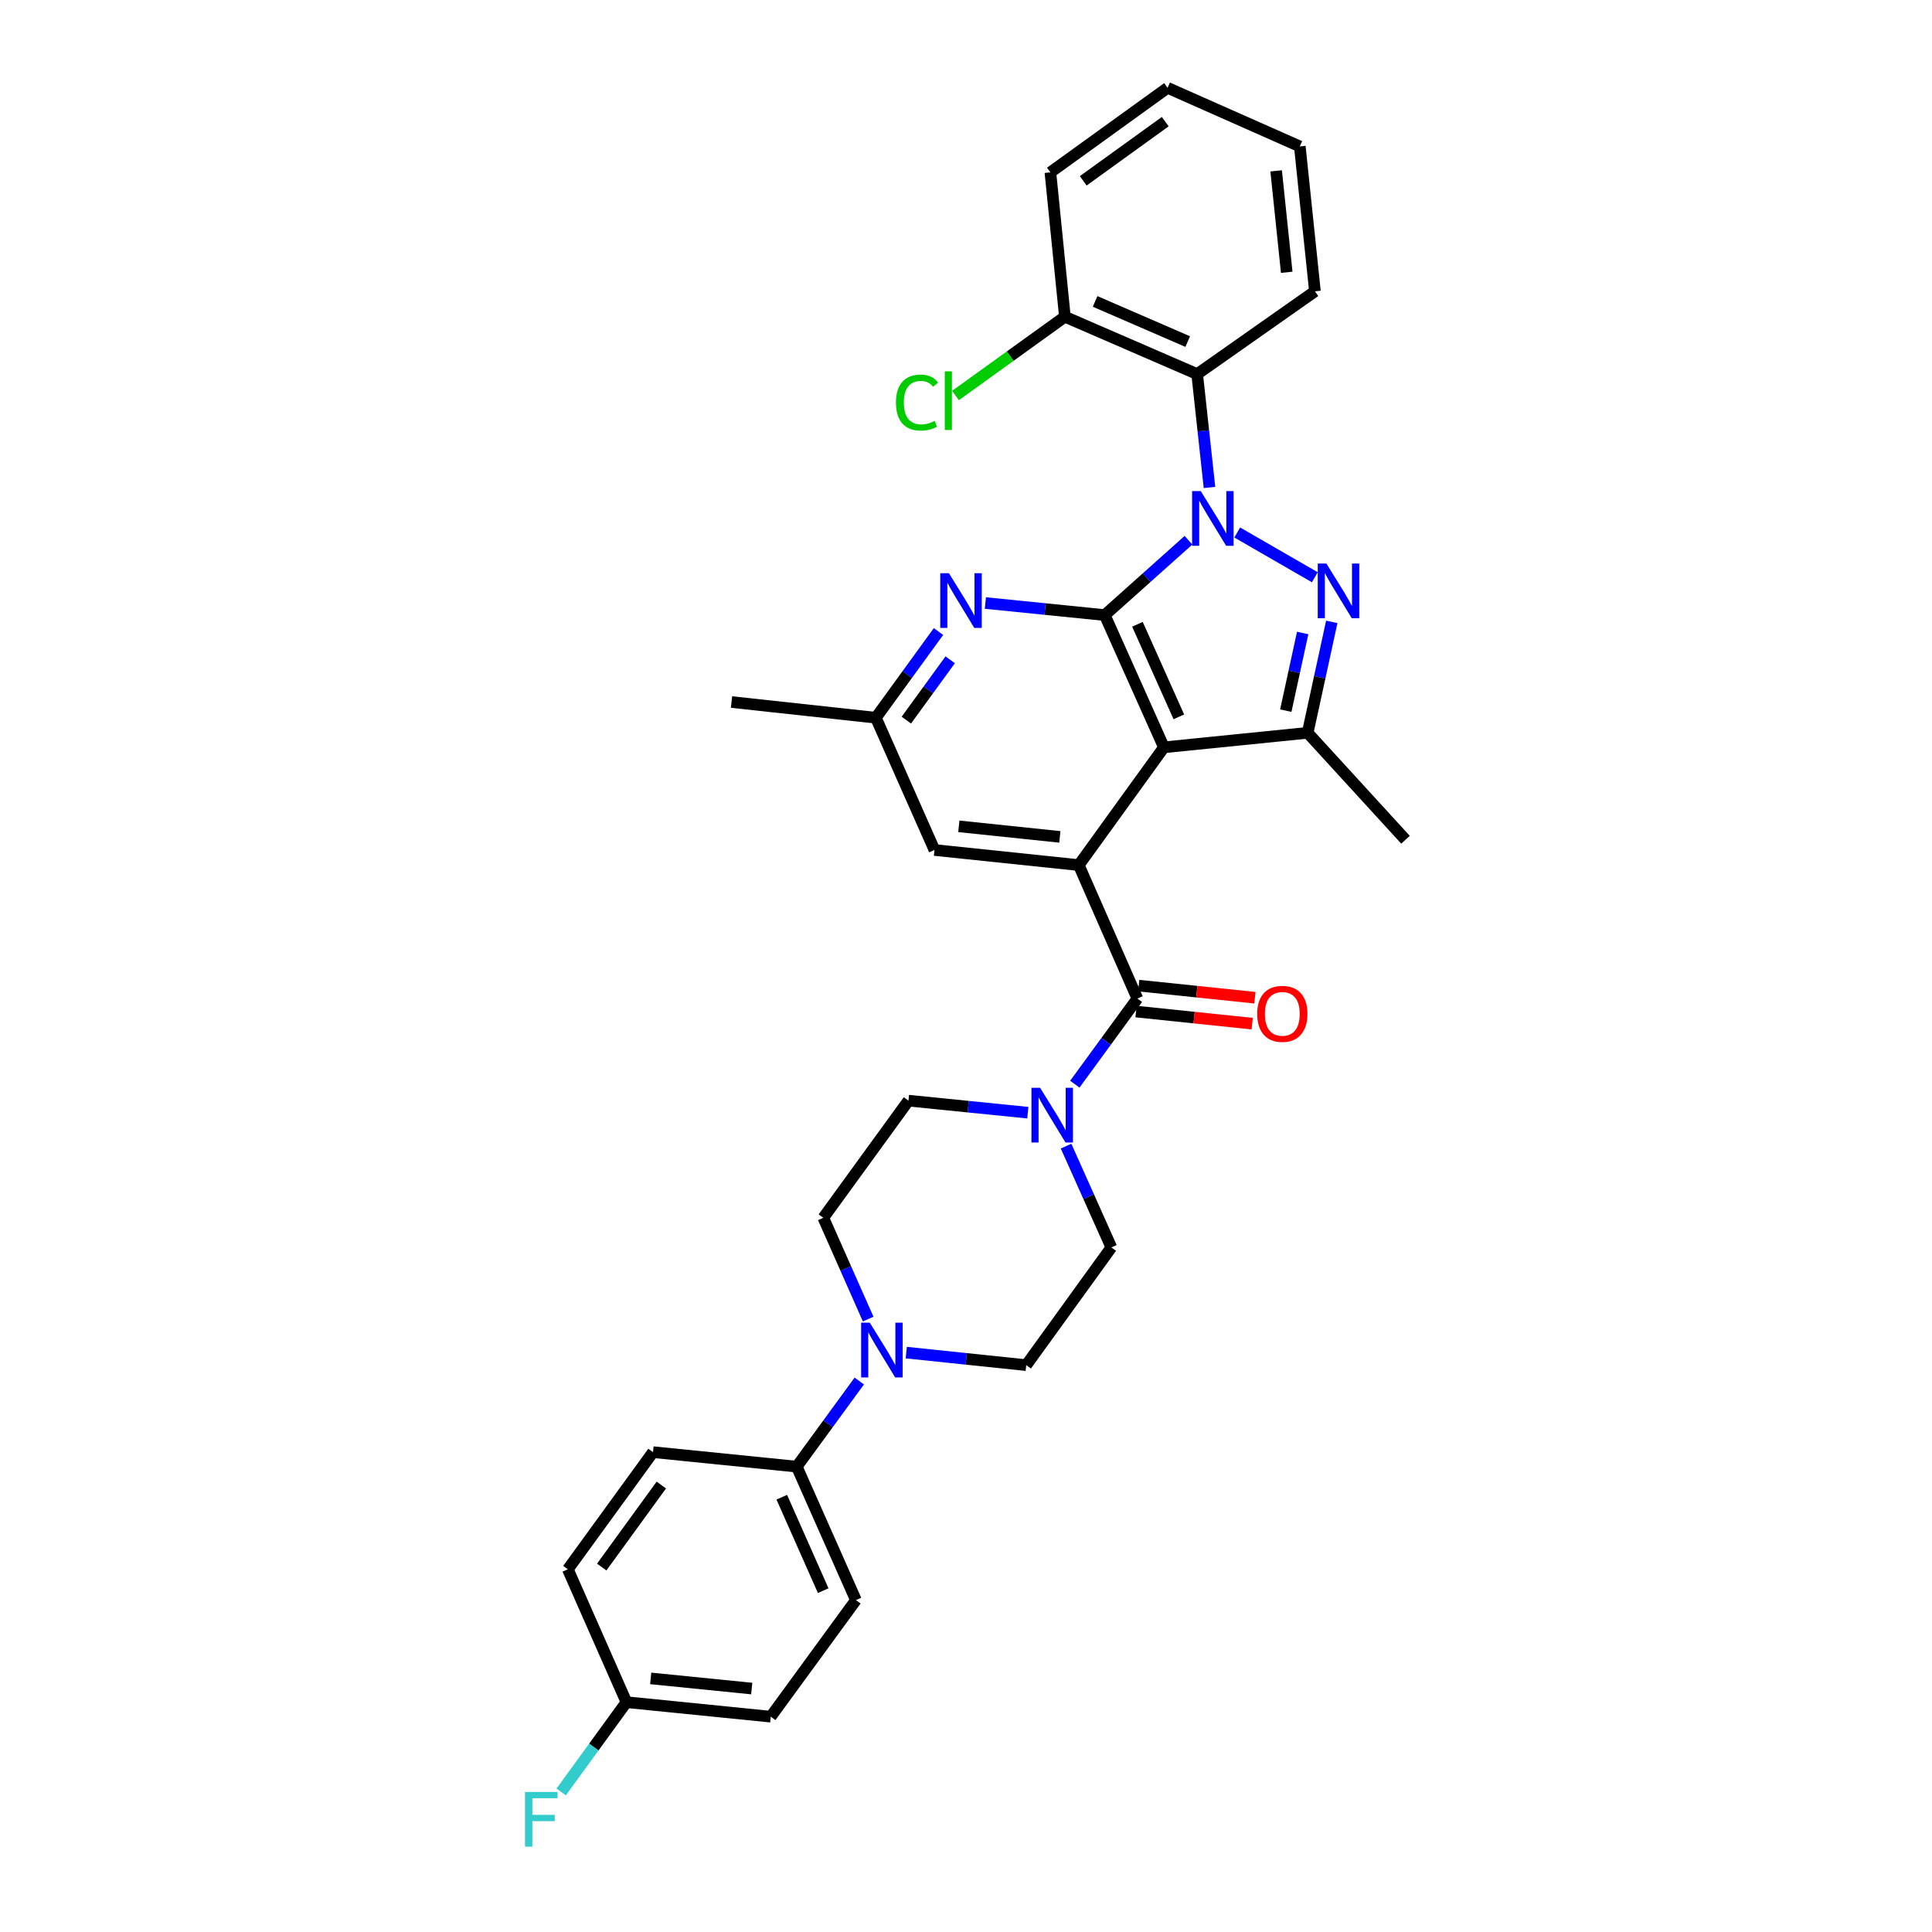 <?xml version='1.0' encoding='iso-8859-1'?>
<svg version='1.1' baseProfile='full'
              xmlns='http://www.w3.org/2000/svg'
                      xmlns:rdkit='http://www.rdkit.org/xml'
                      xmlns:xlink='http://www.w3.org/1999/xlink'
                  xml:space='preserve'
width='1000px' height='1000px' viewBox='0 0 1000 1000'>
<!-- END OF HEADER -->
<rect style='opacity:1.0;fill:#FFFFFF;stroke:none' width='1000' height='1000' x='0' y='0'> </rect>
<path class='bond-0' d='M 615.155,279.624 L 593.49,298.996' style='fill:none;fill-rule:evenodd;stroke:#0000FF;stroke-width:6px;stroke-linecap:butt;stroke-linejoin:miter;stroke-opacity:1' />
<path class='bond-0' d='M 593.49,298.996 L 571.824,318.367' style='fill:none;fill-rule:evenodd;stroke:#000000;stroke-width:6px;stroke-linecap:butt;stroke-linejoin:miter;stroke-opacity:1' />
<path class='bond-1' d='M 640.388,275.62 L 680.554,298.785' style='fill:none;fill-rule:evenodd;stroke:#0000FF;stroke-width:6px;stroke-linecap:butt;stroke-linejoin:miter;stroke-opacity:1' />
<path class='bond-6' d='M 626.028,252.305 L 622.839,222.97' style='fill:none;fill-rule:evenodd;stroke:#0000FF;stroke-width:6px;stroke-linecap:butt;stroke-linejoin:miter;stroke-opacity:1' />
<path class='bond-6' d='M 622.839,222.97 L 619.65,193.635' style='fill:none;fill-rule:evenodd;stroke:#000000;stroke-width:6px;stroke-linecap:butt;stroke-linejoin:miter;stroke-opacity:1' />
<path class='bond-2' d='M 571.824,318.367 L 602.441,386.814' style='fill:none;fill-rule:evenodd;stroke:#000000;stroke-width:6px;stroke-linecap:butt;stroke-linejoin:miter;stroke-opacity:1' />
<path class='bond-2' d='M 588.738,323.123 L 610.169,371.036' style='fill:none;fill-rule:evenodd;stroke:#000000;stroke-width:6px;stroke-linecap:butt;stroke-linejoin:miter;stroke-opacity:1' />
<path class='bond-7' d='M 571.824,318.367 L 540.924,315.244' style='fill:none;fill-rule:evenodd;stroke:#000000;stroke-width:6px;stroke-linecap:butt;stroke-linejoin:miter;stroke-opacity:1' />
<path class='bond-7' d='M 540.924,315.244 L 510.025,312.12' style='fill:none;fill-rule:evenodd;stroke:#0000FF;stroke-width:6px;stroke-linecap:butt;stroke-linejoin:miter;stroke-opacity:1' />
<path class='bond-4' d='M 689.321,321.891 L 683.082,350.6' style='fill:none;fill-rule:evenodd;stroke:#0000FF;stroke-width:6px;stroke-linecap:butt;stroke-linejoin:miter;stroke-opacity:1' />
<path class='bond-4' d='M 683.082,350.6 L 676.842,379.308' style='fill:none;fill-rule:evenodd;stroke:#000000;stroke-width:6px;stroke-linecap:butt;stroke-linejoin:miter;stroke-opacity:1' />
<path class='bond-4' d='M 674.26,327.637 L 669.892,347.733' style='fill:none;fill-rule:evenodd;stroke:#0000FF;stroke-width:6px;stroke-linecap:butt;stroke-linejoin:miter;stroke-opacity:1' />
<path class='bond-4' d='M 669.892,347.733 L 665.524,367.829' style='fill:none;fill-rule:evenodd;stroke:#000000;stroke-width:6px;stroke-linecap:butt;stroke-linejoin:miter;stroke-opacity:1' />
<path class='bond-3' d='M 602.441,386.814 L 558.372,447.771' style='fill:none;fill-rule:evenodd;stroke:#000000;stroke-width:6px;stroke-linecap:butt;stroke-linejoin:miter;stroke-opacity:1' />
<path class='bond-32' d='M 602.441,386.814 L 676.842,379.308' style='fill:none;fill-rule:evenodd;stroke:#000000;stroke-width:6px;stroke-linecap:butt;stroke-linejoin:miter;stroke-opacity:1' />
<path class='bond-5' d='M 558.372,447.771 L 588.703,516.863' style='fill:none;fill-rule:evenodd;stroke:#000000;stroke-width:6px;stroke-linecap:butt;stroke-linejoin:miter;stroke-opacity:1' />
<path class='bond-34' d='M 558.372,447.771 L 483.678,439.957' style='fill:none;fill-rule:evenodd;stroke:#000000;stroke-width:6px;stroke-linecap:butt;stroke-linejoin:miter;stroke-opacity:1' />
<path class='bond-34' d='M 548.572,433.174 L 496.286,427.705' style='fill:none;fill-rule:evenodd;stroke:#000000;stroke-width:6px;stroke-linecap:butt;stroke-linejoin:miter;stroke-opacity:1' />
<path class='bond-23' d='M 676.842,379.308 L 727.488,434.656' style='fill:none;fill-rule:evenodd;stroke:#000000;stroke-width:6px;stroke-linecap:butt;stroke-linejoin:miter;stroke-opacity:1' />
<path class='bond-8' d='M 588.703,516.863 L 572.517,539.016' style='fill:none;fill-rule:evenodd;stroke:#000000;stroke-width:6px;stroke-linecap:butt;stroke-linejoin:miter;stroke-opacity:1' />
<path class='bond-8' d='M 572.517,539.016 L 556.33,561.169' style='fill:none;fill-rule:evenodd;stroke:#0000FF;stroke-width:6px;stroke-linecap:butt;stroke-linejoin:miter;stroke-opacity:1' />
<path class='bond-13' d='M 588.004,523.576 L 618.069,526.71' style='fill:none;fill-rule:evenodd;stroke:#000000;stroke-width:6px;stroke-linecap:butt;stroke-linejoin:miter;stroke-opacity:1' />
<path class='bond-13' d='M 618.069,526.71 L 648.134,529.845' style='fill:none;fill-rule:evenodd;stroke:#FF0000;stroke-width:6px;stroke-linecap:butt;stroke-linejoin:miter;stroke-opacity:1' />
<path class='bond-13' d='M 589.403,510.151 L 619.469,513.285' style='fill:none;fill-rule:evenodd;stroke:#000000;stroke-width:6px;stroke-linecap:butt;stroke-linejoin:miter;stroke-opacity:1' />
<path class='bond-13' d='M 619.469,513.285 L 649.534,516.42' style='fill:none;fill-rule:evenodd;stroke:#FF0000;stroke-width:6px;stroke-linecap:butt;stroke-linejoin:miter;stroke-opacity:1' />
<path class='bond-14' d='M 619.65,193.635 L 551.188,163.94' style='fill:none;fill-rule:evenodd;stroke:#000000;stroke-width:6px;stroke-linecap:butt;stroke-linejoin:miter;stroke-opacity:1' />
<path class='bond-14' d='M 614.752,176.798 L 566.828,156.012' style='fill:none;fill-rule:evenodd;stroke:#000000;stroke-width:6px;stroke-linecap:butt;stroke-linejoin:miter;stroke-opacity:1' />
<path class='bond-27' d='M 619.65,193.635 L 680.607,150.788' style='fill:none;fill-rule:evenodd;stroke:#000000;stroke-width:6px;stroke-linecap:butt;stroke-linejoin:miter;stroke-opacity:1' />
<path class='bond-12' d='M 485.764,326.88 L 469.555,349.187' style='fill:none;fill-rule:evenodd;stroke:#0000FF;stroke-width:6px;stroke-linecap:butt;stroke-linejoin:miter;stroke-opacity:1' />
<path class='bond-12' d='M 469.555,349.187 L 453.346,371.495' style='fill:none;fill-rule:evenodd;stroke:#000000;stroke-width:6px;stroke-linecap:butt;stroke-linejoin:miter;stroke-opacity:1' />
<path class='bond-12' d='M 491.821,341.507 L 480.474,357.122' style='fill:none;fill-rule:evenodd;stroke:#0000FF;stroke-width:6px;stroke-linecap:butt;stroke-linejoin:miter;stroke-opacity:1' />
<path class='bond-12' d='M 480.474,357.122 L 469.128,372.737' style='fill:none;fill-rule:evenodd;stroke:#000000;stroke-width:6px;stroke-linecap:butt;stroke-linejoin:miter;stroke-opacity:1' />
<path class='bond-15' d='M 532.01,575.925 L 501.114,572.808' style='fill:none;fill-rule:evenodd;stroke:#0000FF;stroke-width:6px;stroke-linecap:butt;stroke-linejoin:miter;stroke-opacity:1' />
<path class='bond-15' d='M 501.114,572.808 L 470.218,569.691' style='fill:none;fill-rule:evenodd;stroke:#000000;stroke-width:6px;stroke-linecap:butt;stroke-linejoin:miter;stroke-opacity:1' />
<path class='bond-16' d='M 551.792,593.232 L 563.518,619.446' style='fill:none;fill-rule:evenodd;stroke:#0000FF;stroke-width:6px;stroke-linecap:butt;stroke-linejoin:miter;stroke-opacity:1' />
<path class='bond-16' d='M 563.518,619.446 L 575.243,645.66' style='fill:none;fill-rule:evenodd;stroke:#000000;stroke-width:6px;stroke-linecap:butt;stroke-linejoin:miter;stroke-opacity:1' />
<path class='bond-9' d='M 469.083,700.107 L 500.129,703.354' style='fill:none;fill-rule:evenodd;stroke:#0000FF;stroke-width:6px;stroke-linecap:butt;stroke-linejoin:miter;stroke-opacity:1' />
<path class='bond-9' d='M 500.129,703.354 L 531.174,706.601' style='fill:none;fill-rule:evenodd;stroke:#000000;stroke-width:6px;stroke-linecap:butt;stroke-linejoin:miter;stroke-opacity:1' />
<path class='bond-11' d='M 444.759,714.815 L 428.578,736.972' style='fill:none;fill-rule:evenodd;stroke:#0000FF;stroke-width:6px;stroke-linecap:butt;stroke-linejoin:miter;stroke-opacity:1' />
<path class='bond-11' d='M 428.578,736.972 L 412.396,759.129' style='fill:none;fill-rule:evenodd;stroke:#000000;stroke-width:6px;stroke-linecap:butt;stroke-linejoin:miter;stroke-opacity:1' />
<path class='bond-35' d='M 449.366,682.755 L 437.757,656.54' style='fill:none;fill-rule:evenodd;stroke:#0000FF;stroke-width:6px;stroke-linecap:butt;stroke-linejoin:miter;stroke-opacity:1' />
<path class='bond-35' d='M 437.757,656.54 L 426.148,630.325' style='fill:none;fill-rule:evenodd;stroke:#000000;stroke-width:6px;stroke-linecap:butt;stroke-linejoin:miter;stroke-opacity:1' />
<path class='bond-10' d='M 483.678,439.957 L 453.346,371.495' style='fill:none;fill-rule:evenodd;stroke:#000000;stroke-width:6px;stroke-linecap:butt;stroke-linejoin:miter;stroke-opacity:1' />
<path class='bond-19' d='M 412.396,759.129 L 443.02,828.206' style='fill:none;fill-rule:evenodd;stroke:#000000;stroke-width:6px;stroke-linecap:butt;stroke-linejoin:miter;stroke-opacity:1' />
<path class='bond-19' d='M 404.65,774.961 L 426.087,823.315' style='fill:none;fill-rule:evenodd;stroke:#000000;stroke-width:6px;stroke-linecap:butt;stroke-linejoin:miter;stroke-opacity:1' />
<path class='bond-20' d='M 412.396,759.129 L 337.994,751.623' style='fill:none;fill-rule:evenodd;stroke:#000000;stroke-width:6px;stroke-linecap:butt;stroke-linejoin:miter;stroke-opacity:1' />
<path class='bond-28' d='M 453.346,371.495 L 378.637,363.374' style='fill:none;fill-rule:evenodd;stroke:#000000;stroke-width:6px;stroke-linecap:butt;stroke-linejoin:miter;stroke-opacity:1' />
<path class='bond-22' d='M 551.188,163.94 L 522.874,184.332' style='fill:none;fill-rule:evenodd;stroke:#000000;stroke-width:6px;stroke-linecap:butt;stroke-linejoin:miter;stroke-opacity:1' />
<path class='bond-22' d='M 522.874,184.332 L 494.56,204.724' style='fill:none;fill-rule:evenodd;stroke:#00CC00;stroke-width:6px;stroke-linecap:butt;stroke-linejoin:miter;stroke-opacity:1' />
<path class='bond-29' d='M 551.188,163.94 L 543.682,89.216' style='fill:none;fill-rule:evenodd;stroke:#000000;stroke-width:6px;stroke-linecap:butt;stroke-linejoin:miter;stroke-opacity:1' />
<path class='bond-17' d='M 470.218,569.691 L 426.148,630.325' style='fill:none;fill-rule:evenodd;stroke:#000000;stroke-width:6px;stroke-linecap:butt;stroke-linejoin:miter;stroke-opacity:1' />
<path class='bond-18' d='M 575.243,645.66 L 531.174,706.601' style='fill:none;fill-rule:evenodd;stroke:#000000;stroke-width:6px;stroke-linecap:butt;stroke-linejoin:miter;stroke-opacity:1' />
<path class='bond-24' d='M 443.02,828.206 L 398.943,888.548' style='fill:none;fill-rule:evenodd;stroke:#000000;stroke-width:6px;stroke-linecap:butt;stroke-linejoin:miter;stroke-opacity:1' />
<path class='bond-25' d='M 337.994,751.623 L 293.917,812.271' style='fill:none;fill-rule:evenodd;stroke:#000000;stroke-width:6px;stroke-linecap:butt;stroke-linejoin:miter;stroke-opacity:1' />
<path class='bond-25' d='M 342.301,768.655 L 311.448,811.109' style='fill:none;fill-rule:evenodd;stroke:#000000;stroke-width:6px;stroke-linecap:butt;stroke-linejoin:miter;stroke-opacity:1' />
<path class='bond-21' d='M 324.249,881.041 L 293.917,812.271' style='fill:none;fill-rule:evenodd;stroke:#000000;stroke-width:6px;stroke-linecap:butt;stroke-linejoin:miter;stroke-opacity:1' />
<path class='bond-26' d='M 324.249,881.041 L 307.354,904.279' style='fill:none;fill-rule:evenodd;stroke:#000000;stroke-width:6px;stroke-linecap:butt;stroke-linejoin:miter;stroke-opacity:1' />
<path class='bond-26' d='M 307.354,904.279 L 290.459,927.517' style='fill:none;fill-rule:evenodd;stroke:#33CCCC;stroke-width:6px;stroke-linecap:butt;stroke-linejoin:miter;stroke-opacity:1' />
<path class='bond-36' d='M 324.249,881.041 L 398.943,888.548' style='fill:none;fill-rule:evenodd;stroke:#000000;stroke-width:6px;stroke-linecap:butt;stroke-linejoin:miter;stroke-opacity:1' />
<path class='bond-36' d='M 336.803,868.737 L 389.089,873.992' style='fill:none;fill-rule:evenodd;stroke:#000000;stroke-width:6px;stroke-linecap:butt;stroke-linejoin:miter;stroke-opacity:1' />
<path class='bond-30' d='M 680.607,150.788 L 672.778,75.787' style='fill:none;fill-rule:evenodd;stroke:#000000;stroke-width:6px;stroke-linecap:butt;stroke-linejoin:miter;stroke-opacity:1' />
<path class='bond-30' d='M 666.008,140.939 L 660.528,88.438' style='fill:none;fill-rule:evenodd;stroke:#000000;stroke-width:6px;stroke-linecap:butt;stroke-linejoin:miter;stroke-opacity:1' />
<path class='bond-33' d='M 543.682,89.216 L 604.331,45.455' style='fill:none;fill-rule:evenodd;stroke:#000000;stroke-width:6px;stroke-linecap:butt;stroke-linejoin:miter;stroke-opacity:1' />
<path class='bond-33' d='M 560.677,93.598 L 603.131,62.964' style='fill:none;fill-rule:evenodd;stroke:#000000;stroke-width:6px;stroke-linecap:butt;stroke-linejoin:miter;stroke-opacity:1' />
<path class='bond-31' d='M 672.778,75.787 L 604.331,45.455' style='fill:none;fill-rule:evenodd;stroke:#000000;stroke-width:6px;stroke-linecap:butt;stroke-linejoin:miter;stroke-opacity:1' />
<path  class='atom-0' d='M 621.511 254.184
L 630.791 269.184
Q 631.711 270.664, 633.191 273.344
Q 634.671 276.024, 634.751 276.184
L 634.751 254.184
L 638.511 254.184
L 638.511 282.504
L 634.631 282.504
L 624.671 266.104
Q 623.511 264.184, 622.271 261.984
Q 621.071 259.784, 620.711 259.104
L 620.711 282.504
L 617.031 282.504
L 617.031 254.184
L 621.511 254.184
' fill='#0000FF'/>
<path  class='atom-2' d='M 686.547 291.692
L 695.827 306.692
Q 696.747 308.172, 698.227 310.852
Q 699.707 313.532, 699.787 313.692
L 699.787 291.692
L 703.547 291.692
L 703.547 320.012
L 699.667 320.012
L 689.707 303.612
Q 688.547 301.692, 687.307 299.492
Q 686.107 297.292, 685.747 296.612
L 685.747 320.012
L 682.067 320.012
L 682.067 291.692
L 686.547 291.692
' fill='#0000FF'/>
<path  class='atom-8' d='M 491.155 296.686
L 500.435 311.686
Q 501.355 313.166, 502.835 315.846
Q 504.315 318.526, 504.395 318.686
L 504.395 296.686
L 508.155 296.686
L 508.155 325.006
L 504.275 325.006
L 494.315 308.606
Q 493.155 306.686, 491.915 304.486
Q 490.715 302.286, 490.355 301.606
L 490.355 325.006
L 486.675 325.006
L 486.675 296.686
L 491.155 296.686
' fill='#0000FF'/>
<path  class='atom-9' d='M 538.359 563.037
L 547.639 578.037
Q 548.559 579.517, 550.039 582.197
Q 551.519 584.877, 551.599 585.037
L 551.599 563.037
L 555.359 563.037
L 555.359 591.357
L 551.479 591.357
L 541.519 574.957
Q 540.359 573.037, 539.119 570.837
Q 537.919 568.637, 537.559 567.957
L 537.559 591.357
L 533.879 591.357
L 533.879 563.037
L 538.359 563.037
' fill='#0000FF'/>
<path  class='atom-10' d='M 450.205 684.627
L 459.485 699.627
Q 460.405 701.107, 461.885 703.787
Q 463.365 706.467, 463.445 706.627
L 463.445 684.627
L 467.205 684.627
L 467.205 712.947
L 463.325 712.947
L 453.365 696.547
Q 452.205 694.627, 450.965 692.427
Q 449.765 690.227, 449.405 689.547
L 449.405 712.947
L 445.725 712.947
L 445.725 684.627
L 450.205 684.627
' fill='#0000FF'/>
<path  class='atom-14' d='M 650.72 524.764
Q 650.72 517.964, 654.08 514.164
Q 657.44 510.364, 663.72 510.364
Q 670 510.364, 673.36 514.164
Q 676.72 517.964, 676.72 524.764
Q 676.72 531.644, 673.32 535.564
Q 669.92 539.444, 663.72 539.444
Q 657.48 539.444, 654.08 535.564
Q 650.72 531.684, 650.72 524.764
M 663.72 536.244
Q 668.04 536.244, 670.36 533.364
Q 672.72 530.444, 672.72 524.764
Q 672.72 519.204, 670.36 516.404
Q 668.04 513.564, 663.72 513.564
Q 659.4 513.564, 657.04 516.364
Q 654.72 519.164, 654.72 524.764
Q 654.72 530.484, 657.04 533.364
Q 659.4 536.244, 663.72 536.244
' fill='#FF0000'/>
<path  class='atom-23' d='M 463.741 208.367
Q 463.741 201.327, 467.021 197.647
Q 470.341 193.927, 476.621 193.927
Q 482.461 193.927, 485.581 198.047
L 482.941 200.207
Q 480.661 197.207, 476.621 197.207
Q 472.341 197.207, 470.061 200.087
Q 467.821 202.927, 467.821 208.367
Q 467.821 213.967, 470.141 216.847
Q 472.501 219.727, 477.061 219.727
Q 480.181 219.727, 483.821 217.847
L 484.941 220.847
Q 483.461 221.807, 481.221 222.367
Q 478.981 222.927, 476.501 222.927
Q 470.341 222.927, 467.021 219.167
Q 463.741 215.407, 463.741 208.367
' fill='#00CC00'/>
<path  class='atom-23' d='M 489.021 192.207
L 492.701 192.207
L 492.701 222.567
L 489.021 222.567
L 489.021 192.207
' fill='#00CC00'/>
<path  class='atom-27' d='M 271.745 927.515
L 288.585 927.515
L 288.585 930.755
L 275.545 930.755
L 275.545 939.355
L 287.145 939.355
L 287.145 942.635
L 275.545 942.635
L 275.545 955.835
L 271.745 955.835
L 271.745 927.515
' fill='#33CCCC'/>
</svg>
